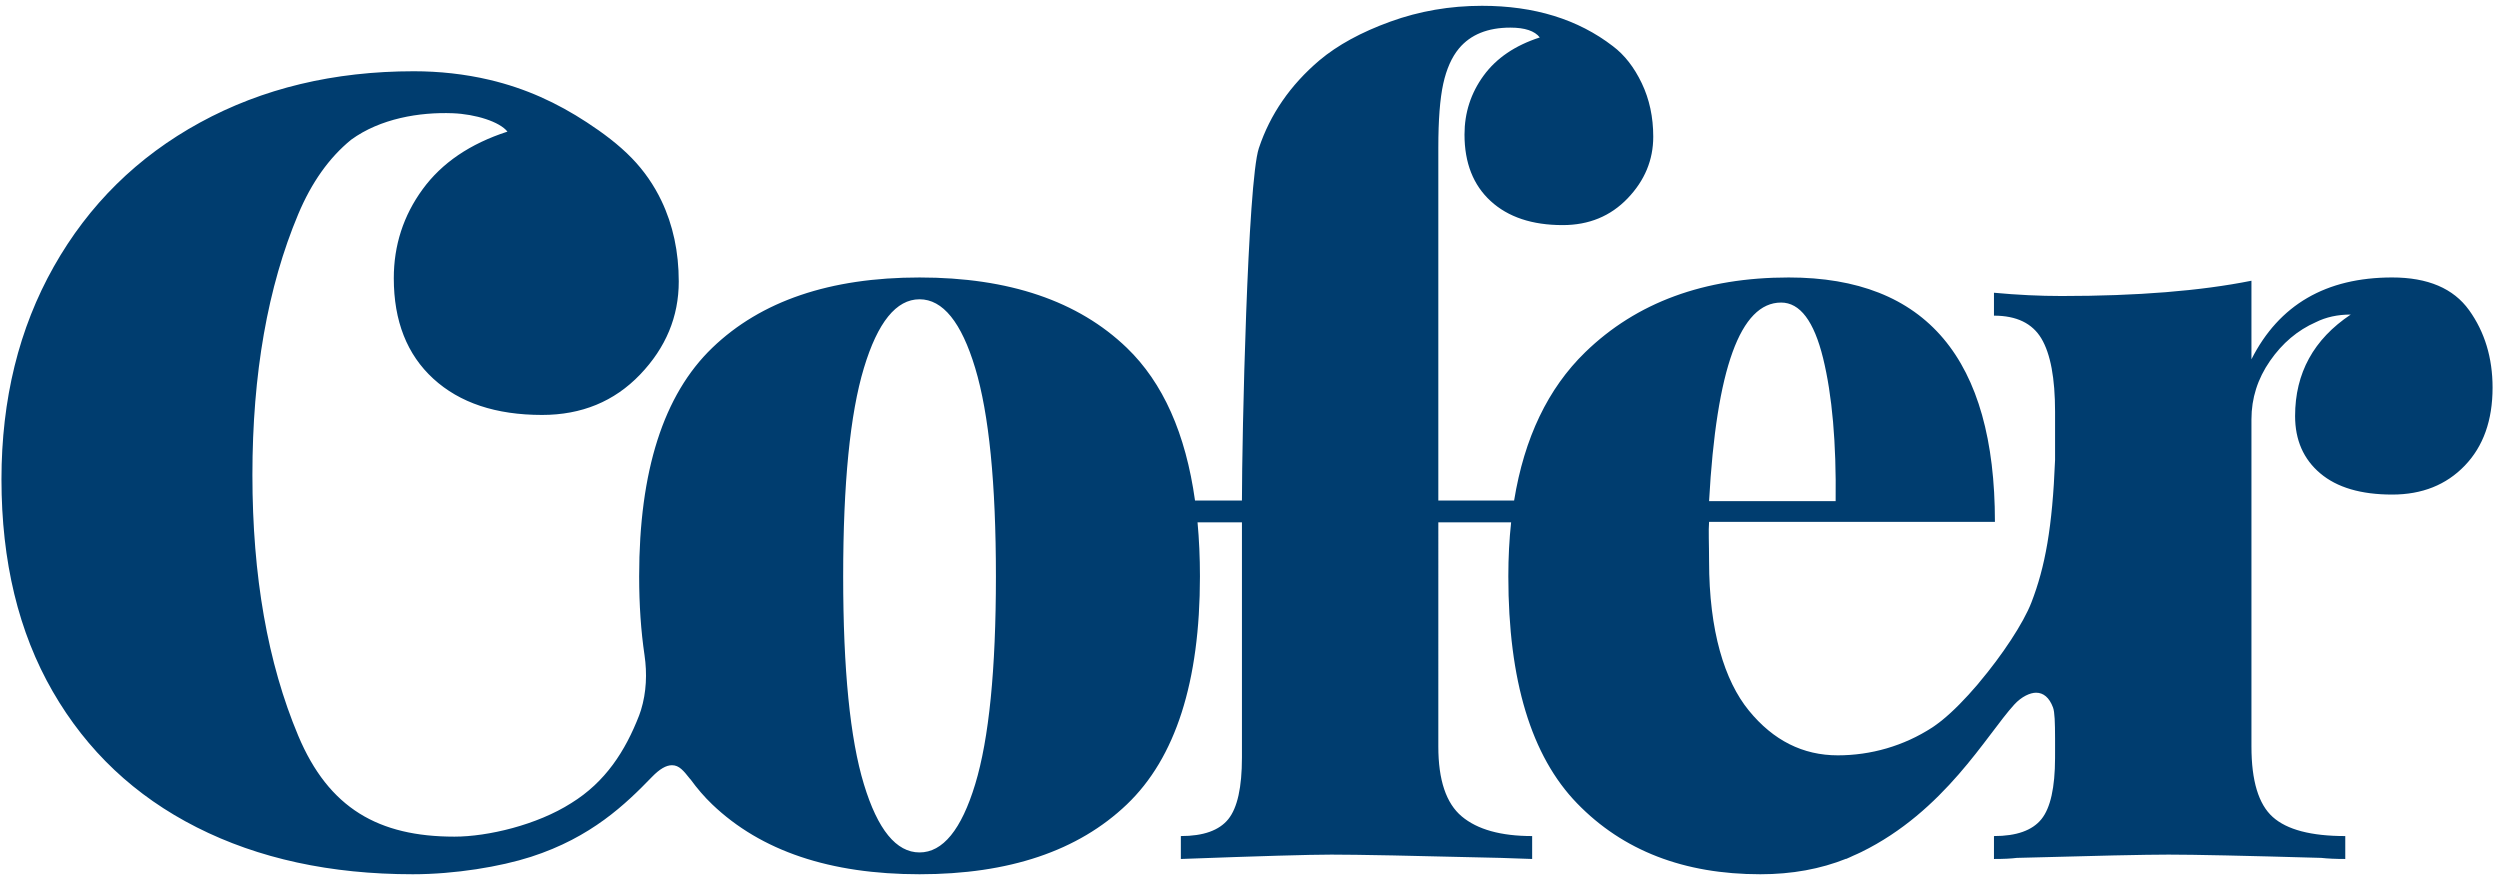 <?xml version="1.0" encoding="UTF-8" standalone="no"?> <svg xmlns:inkscape="http://www.inkscape.org/namespaces/inkscape" xmlns:sodipodi="http://sodipodi.sourceforge.net/DTD/sodipodi-0.dtd" xmlns="http://www.w3.org/2000/svg" xmlns:svg="http://www.w3.org/2000/svg" version="1.1" id="svg1" width="608" height="213.333" viewBox="0 0 608 213.333" sodipodi:docname="COFER--LOGO--01.eps"><defs id="defs1"></defs><g id="g1" inkscape:groupmode="layer" inkscape:label="1"><path id="path1" d="m 4514.93,1036.8 c -28.61,39.9 -75.49,59.84 -140.65,59.84 -121.03,0 -206.82,-49.87 -257.35,-149.62 v 143.65 c -93.11,-18.65 -208.82,-27.94 -347.14,-27.94 -39.89,0 -81.14,2 -123.68,5.98 v -41.89 c 41.21,0 70.13,-13.96 86.78,-41.894 16.61,-27.93 24.95,-72.504 24.95,-133.664 v -88.297 c -4.84,-122.82 -18.07,-195.621 -43.32,-260.77 -14.66,-37.812 -53.32,-96.285 -95.47,-146.242 -0.83,-1.168 -1.82,-2.137 -2.67,-3.297 -22.11,-26 -44.96,-49.383 -65.75,-66.152 -4.48,-3.367 -8.84,-6.973 -13.45,-10.066 -1.3,-0.895 -2.61,-1.817 -3.89,-2.645 -52.35,-34.004 -112.59,-50.961 -172.69,-50.961 -63.84,0 -118.05,27.242 -162.6,81.797 -44.57,54.516 -72.82,145.629 -72.82,273.316 0,31.918 -1.33,55.86 0,71.813 h 522.7 c 0,297.918 -125.68,446.882 -377.06,446.882 -154.3,0 -278.3,-45.57 -372.07,-136.652 -68.19,-66.265 -111.46,-156.738 -130.06,-271.175 h -138.6 v 645.237 c 0,50.54 2.99,89.43 8.97,116.71 5.99,27.25 15.63,48.88 28.93,64.84 21.26,25.25 52.53,37.91 93.77,37.91 26.59,0 44.54,-5.99 53.87,-17.96 -45.24,-14.65 -79.5,-37.9 -102.75,-69.83 -23.28,-31.92 -34.92,-67.83 -34.92,-107.73 0,-51.87 15.97,-92.45 47.88,-121.69 31.93,-29.27 75.82,-43.89 131.68,-43.89 47.88,0 87.44,16.27 118.7,48.88 31.24,32.57 46.88,70.14 46.88,112.72 0,35.9 -6.97,68.48 -20.95,97.75 -13.96,29.24 -31.61,51.87 -52.86,67.83 -63.84,49.19 -143.64,73.81 -239.4,73.81 -58.54,0 -114.4,-9.65 -167.58,-28.92 -53.22,-19.3 -96.45,-42.9 -129.68,-70.83 -53.21,-45.22 -90.11,-98.75 -110.72,-160.59 -20.64,-61.85 -30.93,-528.537 -30.93,-644.247 h -85.8 c -17.09,122.449 -58.62,215.558 -124.66,279.16 -89.13,85.777 -215.47,128.667 -379.06,128.667 -163.6,0 -289.97,-42.89 -379.05,-128.667 -89.13,-85.793 -133.67,-225.133 -133.67,-417.961 0,-51.934 3.31,-99.867 9.81,-143.946 4.93,-33.554 3.48,-67.961 -6.45,-100.394 -1.06,-3.473 -2.18,-6.738 -3.36,-9.777 -25.28,-65.18 -61.72,-121.883 -124.22,-160.434 C 981.984,95.551 892.121,74.144 830.961,74.144 c -138.34,0 -229.773,51.583 -285.633,184.594 -55.855,132.985 -83.785,291.93 -83.785,476.809 0,184.851 27.93,343.803 83.785,476.813 24.371,58.02 56.598,103.37 96.668,136.09 53.344,38.88 125.016,50.78 185.703,48.5 41.821,-1.58 86.145,-15.56 100.207,-33.63 -68.293,-22.12 -120.008,-57.23 -155.117,-105.43 -35.148,-48.19 -52.715,-102.4 -52.715,-162.65 0,-78.31 24.102,-139.584 72.289,-183.724 48.203,-44.188 114.469,-66.262 198.805,-66.262 72.282,0 132.012,24.566 179.212,73.789 47.15,49.187 70.77,105.897 70.77,170.187 0,54.21 -10.52,103.4 -31.62,147.58 -13.74,28.77 -31.88,54.99 -54.13,77.95 -24.22,25 -53.31,46.56 -82.33,65.54 -54.47,35.62 -111.699,62.11 -178.191,77.77 -44.973,10.59 -91.941,15.64 -138.078,15.64 -146.324,0 -276.649,-31.27 -391.024,-93.76 C 251.379,1317.41 162.285,1229.63 98.449,1116.6 34.605,1003.54 2.688,873.867 2.688,727.566 2.688,577.262 33.918,447.926 96.453,339.543 158.953,231.121 246.734,148.332 359.801,91.168 472.824,33.965 604.496,5.379 754.809,5.379 c 77.117,0 160.129,13.816 216.097,31.852 110.384,35.586 173.204,96.481 221.224,146.078 14.11,14.57 25.97,21.441 36.64,21.441 13.28,0 21.15,-10.137 33.25,-25.293 0.15,-0.18 0.43,-0.312 0.59,-0.488 12.12,-16.68 25.31,-32.086 39.8,-45.918 89.08,-85.125 215.45,-127.672 379.05,-127.672 163.59,0 289.93,42.547 379.06,127.672 89.09,85.101 133.66,224.097 133.66,416.961 0,34.722 -1.5,67.652 -4.39,98.898 h 81.19 V 218.84 c 0,-54.543 -8.32,-92.106 -24.94,-112.715 -16.64,-20.637 -45.57,-30.922 -86.78,-30.922 V 33.305 c 143.64,5.293 235.42,7.981 275.31,7.981 46.54,0 149.64,-1.988 309.23,-5.988 l 57.86,-1.992 v 41.898 c -57.21,0 -100.1,11.961 -128.68,35.906 -28.61,23.946 -42.89,66.493 -42.89,127.68 V 648.91 h 133.11 c -3.39,-31.328 -5.1,-64.281 -5.1,-98.898 0,-190.207 41.9,-328.516 125.69,-414.957 83.79,-86.477 195.51,-129.676 335.16,-129.676 57.89,0 110.09,9.648 156.93,28.387 l -0.3,-0.461 c 4.64,1.902 8.96,4.094 13.46,6.121 4.75,2.121 9.55,4.117 14.18,6.445 152.69,74.723 229.28,214.246 279.91,269.703 13.67,14.977 29.35,21.789 40.02,21.789 13.28,0 24.14,-8.765 30.92,-26.929 3.13,-8.407 3.7,-27.618 3.77,-56.653 V 232.41 c -0.02,-4.66 -0.02,-9.59 -0.03,-14.633 -0.11,-53.953 -8.42,-91.187 -24.92,-111.652 -16.65,-20.637 -45.57,-30.922 -86.78,-30.922 V 33.305 c 17.27,0 31.23,0.66 41.89,1.992 143.65,4 236.07,5.988 277.31,5.988 46.54,0 139.65,-1.988 279.3,-5.988 11.97,-1.332 26.59,-1.992 43.89,-1.992 v 41.898 c -62.54,0 -106.73,11.621 -132.66,34.914 -25.94,23.242 -38.91,66.137 -38.91,128.672 v 598.5 c 0,38.566 11.29,74.133 33.92,106.742 22.59,32.567 50.52,56.169 83.79,70.819 18.61,9.29 39.9,13.97 63.84,13.97 -67.84,-45.234 -101.75,-107.078 -101.75,-185.543 0,-43.882 15.27,-78.8 45.89,-104.73 30.58,-25.938 74.47,-38.902 131.66,-38.902 54.53,0 98.76,17.609 132.68,52.863 33.92,35.222 50.87,82.789 50.87,142.644 0,54.52 -14.31,101.743 -42.9,141.648 z M 1783.21,169.969 v 0 C 1757.93,86.824 1724.02,45.273 1681.46,45.273 c -42.58,0 -76.49,41.551 -101.75,124.696 -25.28,83.097 -37.9,209.781 -37.9,380.043 0,170.23 12.62,297.258 37.9,381.051 25.26,83.787 59.17,125.687 101.75,125.687 42.56,0 76.47,-41.9 101.75,-125.687 25.25,-83.793 37.9,-210.821 37.9,-381.051 0,-170.262 -12.65,-296.946 -37.9,-380.043 z m 1473.65,880.791 v 0 c 34.56,0 60.16,-33.92 76.81,-101.748 16.61,-67.824 24.25,-154.949 22.94,-261.34 h -231.43 c 13.29,242.047 57.18,363.088 131.68,363.088" style="fill:#003d6f;fill-opacity:1;fill-rule:nonzero;stroke:none" transform="matrix(0.133,0,0,-0.133,0,213.333)"></path></g></svg> 